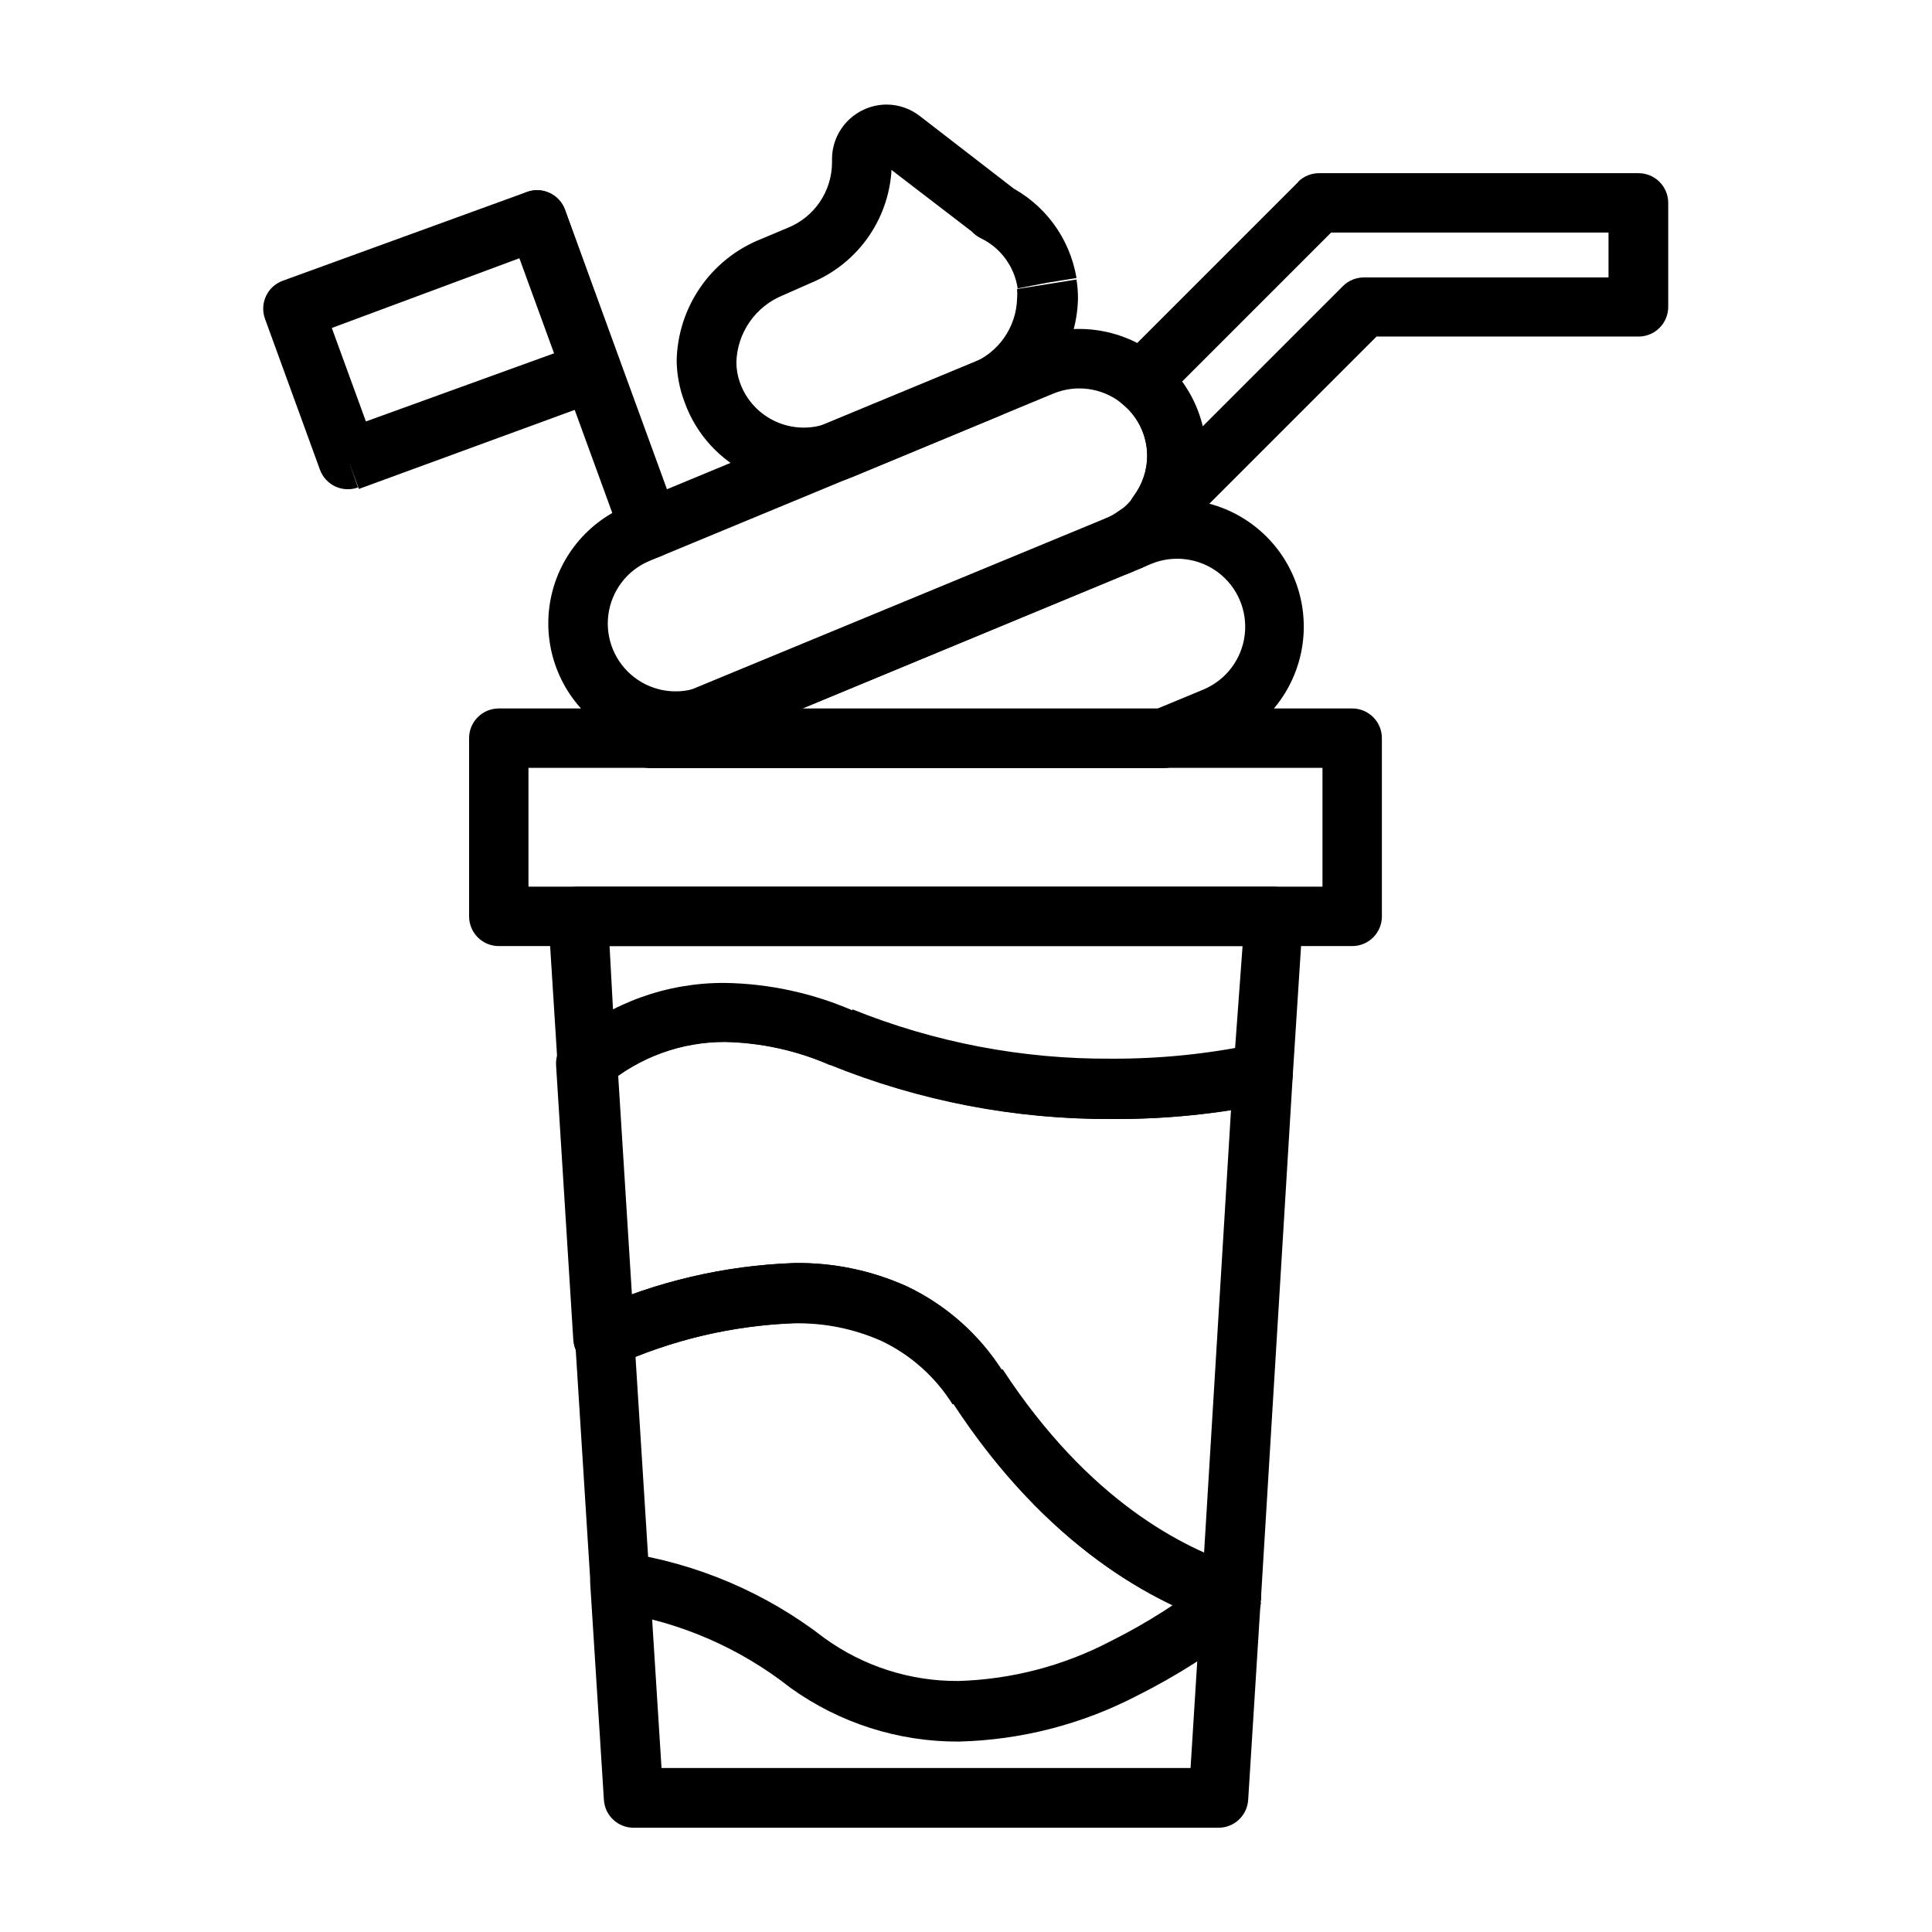 <?xml version="1.0" encoding="UTF-8"?>
<!-- Uploaded to: ICON Repo, www.iconrepo.com, Generator: ICON Repo Mixer Tools -->
<svg fill="#000000" width="800px" height="800px" version="1.1" viewBox="144 144 512 512" xmlns="http://www.w3.org/2000/svg">
 <g>
  <path d="m332.93 333.09 2.992 7.242 106.98-44.32c11.121-4.609 18.938-14.809 20.508-26.746 1.566-11.938-3.356-23.809-12.91-31.133-9.559-7.328-22.297-9-33.418-4.387l-106.98 44.32c-11.125 4.609-18.941 14.809-20.508 26.746-1.57 11.938 3.352 23.809 12.91 31.133 9.555 7.328 22.293 9 33.418 4.387l-5.984-14.484c-5.934 2.461-12.73 1.57-17.828-2.34s-7.723-10.238-6.887-16.609c0.836-6.371 5.004-11.809 10.938-14.27l106.98-44.32c5.938-2.461 12.73-1.57 17.832 2.34 5.098 3.91 7.723 10.242 6.887 16.609-0.836 6.371-5.008 11.809-10.941 14.27l-107.06 44.242z"/>
  <path d="m465.73 333.95 2.992 7.242c11.121-4.613 18.938-14.809 20.508-26.75 1.566-11.938-3.356-23.805-12.91-31.133-9.559-7.324-22.297-9-33.418-4.387l-129.5 53.531c-3.426 1.457-5.359 5.117-4.637 8.77 0.723 3.652 3.906 6.301 7.629 6.344h135.4c1.129 0.055 2.258-0.133 3.305-0.551l14.012-5.824-2.992-7.242-3.144-7.242-12.516 5.195h-94.152l92.652-38.414v-0.004c5.938-2.5 12.754-1.648 17.891 2.238 5.133 3.887 7.805 10.219 7.004 16.609-0.797 6.391-4.945 11.871-10.879 14.375z"/>
  <path d="m421.41 218.94 7.871-1.258c-1.766-10.656-8.566-19.801-18.262-24.562l-3.148 7.008 1.023 7.871c3.141-0.426 5.719-2.691 6.543-5.75s-0.266-6.316-2.766-8.262l-24.875-19.207c-2.516-1.977-5.617-3.055-8.816-3.07-3.723 0.012-7.301 1.445-9.996 4.012-2.871 2.727-4.496 6.512-4.488 10.473v0.863c-0.012 3.727-1.133 7.363-3.223 10.449-2.09 3.086-5.051 5.477-8.508 6.871l-7.32 3.07c-6.438 2.606-11.965 7.051-15.898 12.773s-6.098 12.48-6.223 19.422c0.059 3.688 0.75 7.336 2.047 10.785 3.078 8.734 9.613 15.816 18.07 19.582 8.457 3.769 18.094 3.891 26.645 0.336l37.863-15.742v-0.004c6.309-2.543 11.73-6.883 15.594-12.48 3.859-5.598 5.996-12.207 6.133-19.008 0-1.688-0.129-3.371-0.395-5.039l-15.742 2.516v0.004c0.07 0.867 0.07 1.734 0 2.598-0.117 3.703-1.312 7.293-3.438 10.324-2.125 3.035-5.09 5.383-8.527 6.758l-37.863 15.742-0.004 0.004c-4.531 1.828-9.613 1.727-14.07-0.281-4.457-2.004-7.906-5.742-9.543-10.348-0.625-1.742-0.945-3.578-0.945-5.43 0.117-3.832 1.352-7.551 3.543-10.695 2.195-3.144 5.258-5.582 8.816-7.016l7.477-3.309c6.254-2.578 11.609-6.938 15.402-12.535s5.856-12.191 5.934-18.953v-1.258h-1.418l0.945 1.258 0.473-0.945h-1.418l0.945 0.945-0.867-0.867v0.867h0.867l-0.867-0.867-0.789 0.867h0.789v-1.336l-0.789 1.336 24.641 18.895 5.039-6.297-1.023-7.871v-0.004c-3.578 0.223-6.555 2.836-7.238 6.356-0.688 3.516 1.094 7.055 4.324 8.602 5.258 2.547 8.91 7.527 9.762 13.305z"/>
  <path d="m502.34 386.85v-7.871h-218.29v-31.488h210.42v39.359h15.742v-47.23h0.004c0-2.09-0.828-4.09-2.305-5.566-1.477-1.477-3.481-2.305-5.566-2.305h-226.16c-4.348 0-7.871 3.523-7.871 7.871v47.23c0 2.09 0.828 4.09 2.305 5.566 1.477 1.477 3.477 2.305 5.566 2.305h226.16c2.086 0 4.09-0.828 5.566-2.305 1.477-1.477 2.305-3.477 2.305-5.566z"/>
  <path d="m357.96 584.6 4.566-6.453v-0.004c-15.551-12.074-33.969-19.91-53.449-22.75-2.309-0.234-4.598 0.555-6.269 2.164-1.668 1.609-2.543 3.871-2.391 6.184l3.621 57.23v-0.004c0.25 4.164 3.703 7.41 7.871 7.402h155c4.172 0.008 7.621-3.238 7.871-7.402l3.305-52.664h0.004c0.176-3.094-1.484-6.004-4.238-7.434-2.75-1.426-6.086-1.105-8.516 0.824-8.414 6.715-17.52 12.52-27.156 17.316-12.445 6.488-26.199 10.066-40.227 10.469-12.715 0.078-25.121-3.894-35.426-11.336l-9.133 12.906v0.004c12.98 9.328 28.574 14.316 44.559 14.25 16.461-0.395 32.613-4.543 47.23-12.121 10.652-5.324 20.703-11.762 29.992-19.211l-4.961-6.141-7.871-0.473-2.832 45.188h-140.2l-3.148-49.828-7.871 0.473-0.789 7.871h0.004c16.762 2.602 32.57 9.488 45.891 19.992z"/>
  <path d="m470.3 567.75 7.871 0.473v-0.789 0.004c0.164-3.57-2.102-6.805-5.512-7.875-15.035-4.801-40.07-17.238-62.977-52.27-6.18-9.734-14.996-17.512-25.426-22.434-9.348-4.203-19.508-6.297-29.754-6.141-18.406 0.645-36.508 4.867-53.297 12.438-3.129 1.312-5.066 4.488-4.801 7.871l4.094 64.945c0.25 3.844 3.25 6.945 7.086 7.32 16.762 2.606 32.57 9.492 45.895 19.996 12.977 9.328 28.57 14.312 44.555 14.246 16.461-0.395 32.613-4.539 47.23-12.121 10.652-5.32 20.707-11.758 29.992-19.207 1.727-1.395 2.785-3.453 2.914-5.668l-7.871-0.473-4.961-6.141c-8.414 6.715-17.52 12.523-27.156 17.32-12.445 6.484-26.199 10.062-40.227 10.469-12.715 0.074-25.121-3.894-35.426-11.336-15.551-12.074-33.969-19.914-53.449-22.75l-0.789 7.871 7.871-0.473-4.094-64.945-7.871 0.473 3.07 7.242c14.879-6.731 30.914-10.523 47.234-11.176 8.125-0.215 16.195 1.402 23.613 4.723 7.711 3.699 14.207 9.516 18.738 16.766 24.875 38.102 53.449 53.059 71.398 58.648l2.363-7.871-7.871-0.473v0.789l7.871 0.473-4.961-6.141z"/>
  <path d="m367.33 418.97-2.992 7.242h0.004c23.699 9.602 49.055 14.469 74.625 14.328 14.07 0.078 28.109-1.344 41.879-4.25 3.281-0.918 5.602-3.84 5.746-7.242l2.676-41.723c0.133-2.168-0.641-4.293-2.129-5.875-1.492-1.578-3.57-2.473-5.742-2.469h-184.2c-2.172-0.004-4.25 0.891-5.742 2.469-1.488 1.582-2.262 3.707-2.133 5.875l2.441 38.652c0.172 2.973 2 5.594 4.731 6.773 2.734 1.184 5.898 0.727 8.18-1.184 8.816-7.414 19.973-11.457 31.488-11.414 9.602 0.195 19.07 2.281 27.867 6.141l5.984-14.484v-0.004c-10.719-4.648-22.25-7.137-33.93-7.32-15.273-0.09-30.086 5.238-41.801 15.035l5.039 6.062 7.871-0.473-1.652-30.387h167.75l-2.438 33.301 7.871 0.473-1.73-7.871c-12.656 2.676-25.562 3.996-38.496 3.934-23.488 0.152-46.777-4.285-68.566-13.066z"/>
  <path d="m403.15 511.55-6.613 4.328c24.875 38.102 53.449 53.059 71.398 58.648v-0.004c2.309 0.734 4.828 0.359 6.824-1.008 2-1.367 3.258-3.578 3.41-5.996l8.422-138.47c0.059-2.426-1-4.742-2.879-6.281-1.875-1.539-4.356-2.125-6.723-1.59-12.656 2.676-25.562 3.996-38.496 3.934-23.488 0.152-46.777-4.285-68.566-13.066-10.715-4.648-22.246-7.137-33.926-7.32-15.277-0.098-30.09 5.231-41.801 15.035-1.934 1.602-2.984 4.027-2.836 6.535l4.566 72.816v-0.004c0.156 2.555 1.539 4.875 3.715 6.223 2.18 1.348 4.875 1.551 7.227 0.551 14.879-6.731 30.918-10.527 47.234-11.18 8.125-0.211 16.195 1.402 23.613 4.723 7.711 3.699 14.207 9.516 18.738 16.77l13.227-8.656-0.004-0.004c-6.144-9.82-14.965-17.688-25.426-22.672-9.348-4.203-19.508-6.297-29.754-6.141-18.406 0.645-36.508 4.867-53.297 12.438l3.07 7.242 7.871-0.473-4.566-72.816-7.871 0.473 4.883 5.906c8.812-7.414 19.973-11.457 31.488-11.418 9.602 0.195 19.07 2.285 27.867 6.141 23.703 9.602 49.055 14.469 74.625 14.328 14.074 0.082 28.113-1.344 41.879-4.25l-1.73-7.871-7.871-0.473-8.426 138.55 7.871 0.473 2.363-7.871c-15.035-4.801-40.07-17.238-62.977-52.27z"/>
  <path d="m443.77 287.11 5.59 5.59 1.496-1.496c2.852-2.922 2.996-7.539 0.332-10.637-2.664-3.094-7.25-3.637-10.566-1.25-1.145 0.855-2.387 1.566-3.699 2.125-4.019 1.676-5.926 6.293-4.25 10.312 1.672 4.023 6.289 5.926 10.312 4.25l3.777-1.574c0.945-0.406 1.801-0.996 2.519-1.73l-5.59-5.59-2.992-7.242-3.777 1.574c-4.019 1.676-5.926 6.293-4.25 10.312 1.672 4.023 6.289 5.926 10.312 4.25 2.457-1.031 4.781-2.352 6.926-3.934l-4.644-6.375-5.902-5.59-1.18 1.809 5.59 5.59-2.992-7.242z"/>
  <path d="m493.6 197.77-5.512-5.59-47.23 47.23v0.004c-1.574 1.566-2.414 3.727-2.309 5.945s1.145 4.293 2.859 5.703c4.176 3.285 6.613 8.305 6.613 13.621-0.023 3.887-1.293 7.668-3.621 10.785-2.387 3.312-1.844 7.902 1.25 10.566s7.715 2.519 10.637-0.336l52.508-52.508h69.43v0.004c2.086 0 4.09-0.832 5.566-2.309 1.477-1.473 2.305-3.477 2.305-5.566v-27.551c0-2.086-0.828-4.09-2.305-5.566-1.477-1.477-3.481-2.305-5.566-2.305h-84.625c-2.094-0.012-4.106 0.809-5.59 2.281l5.59 5.59v7.871h76.672v11.887h-64.785c-2.094-0.012-4.106 0.812-5.59 2.285l-55.105 55.105 5.59 5.59 6.297 4.723v-0.004c4.332-5.828 6.676-12.891 6.691-20.152 0.008-9.992-4.504-19.457-12.277-25.738l-5.039 6.062 5.902 5.035 47.23-47.23-5.59-5.59z"/>
  <path d="m278.93 205.01 29.836 81.789c1.5 4.09 6.027 6.188 10.117 4.688 4.086-1.5 6.184-6.031 4.684-10.117l-29.836-81.789c-1.5-4.09-6.027-6.184-10.117-4.684-4.086 1.5-6.184 6.027-4.684 10.113"/>
  <path d="m236.42 266.18 2.676 7.398 64.473-23.617c4.086-1.48 6.199-5.988 4.723-10.074l-14.562-40.305c-1.48-4.086-5.988-6.199-10.078-4.723l-64.707 23.535c-4.086 1.48-6.199 5.988-4.723 10.078l14.562 39.988c1.48 4.086 5.992 6.199 10.078 4.723l-2.441-7.004 7.398-2.676-11.887-32.59 49.988-18.582 9.211 25.191-57.387 20.781 2.676 7.875 7.398-2.676z"/>
 </g>
</svg>